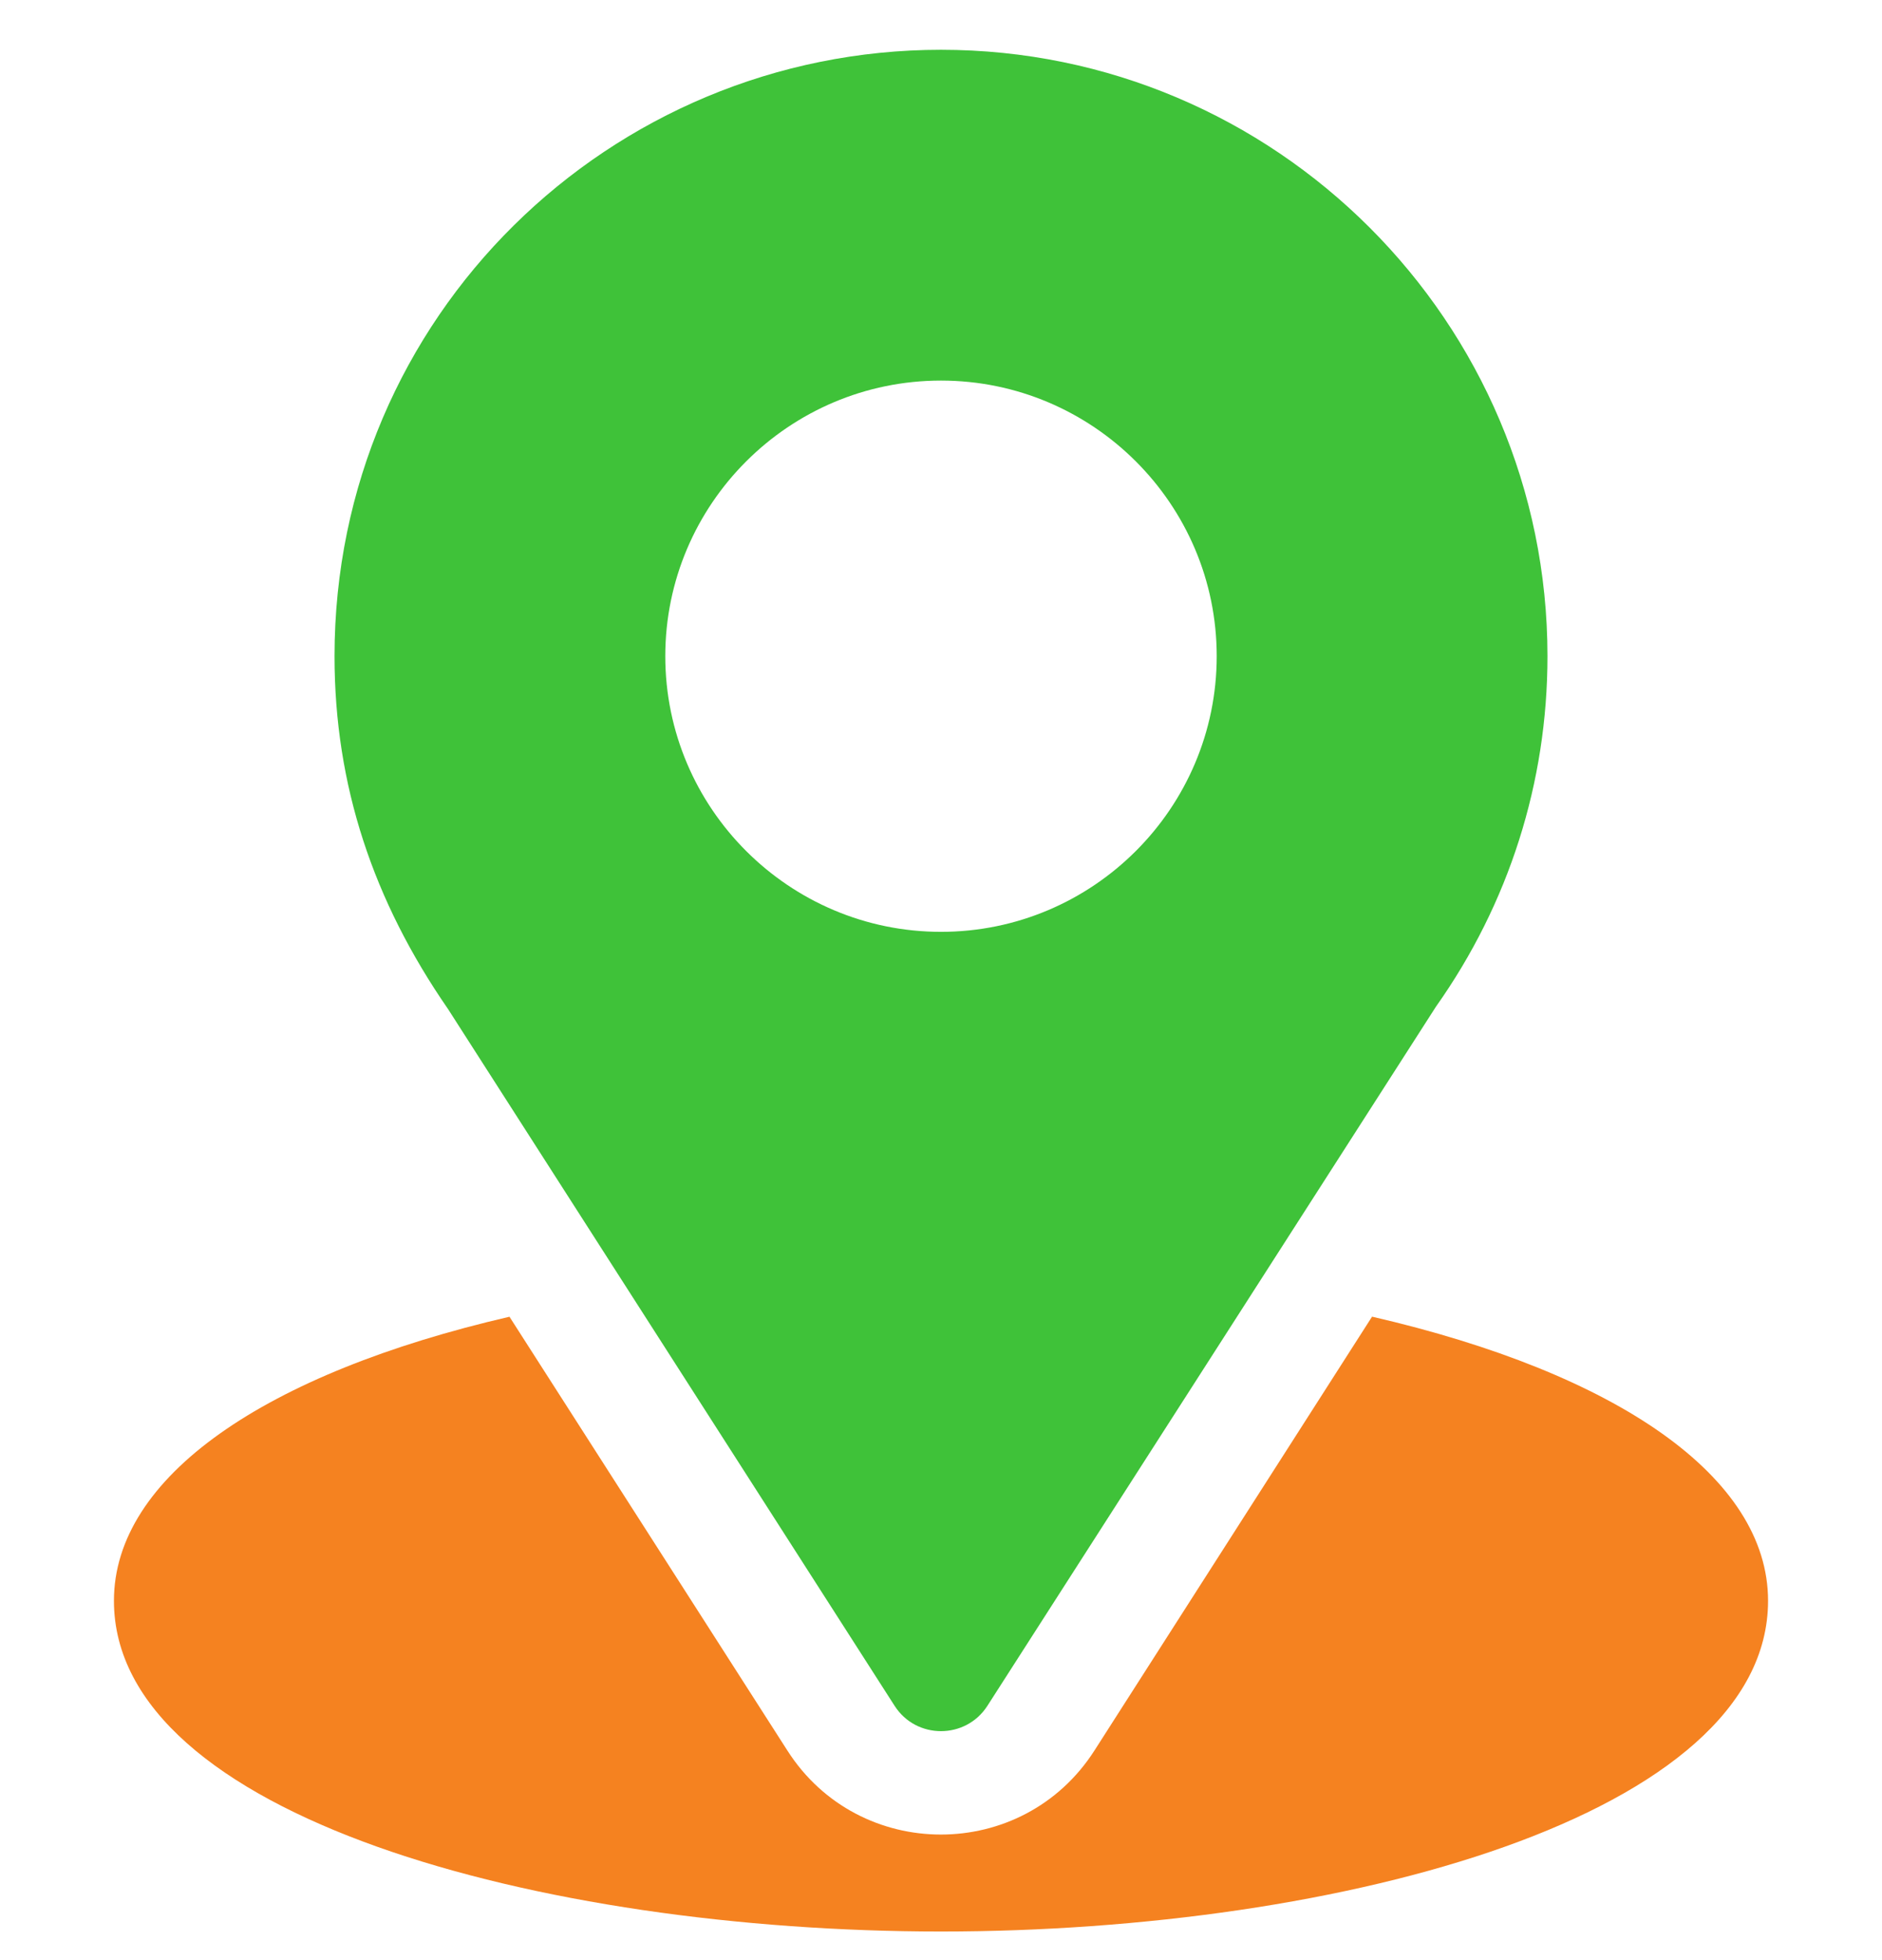 <svg width="24" height="25" viewBox="0 0 24 25" fill="none" xmlns="http://www.w3.org/2000/svg">
<g clip-path="url(#clip0_8565_26501)">
<path d="M12 0.635C7.783 0.635 4.266 4.032 4.266 8.369C4.266 10.019 4.761 11.491 5.713 12.869L11.408 21.756C11.684 22.188 12.316 22.187 12.592 21.756L18.312 12.839C19.243 11.523 19.734 9.977 19.734 8.369C19.734 4.104 16.265 0.635 12 0.635ZM12 11.885C10.062 11.885 8.484 10.308 8.484 8.369C8.484 6.431 10.062 4.854 12 4.854C13.938 4.854 15.516 6.431 15.516 8.369C15.516 10.308 13.938 11.885 12 11.885Z" fill="#3FC239"/>
<path d="M17.497 16.793L13.956 22.328C13.04 23.757 10.955 23.753 10.043 22.33L6.497 16.794C3.377 17.516 1.453 18.837 1.453 20.417C1.453 23.157 6.887 24.635 12 24.635C17.113 24.635 22.547 23.157 22.547 20.417C22.547 18.836 20.621 17.514 17.497 16.793Z" fill="#F58220"/>
</g>
<defs>
<clipPath id="clip0_8565_26501">
<rect width="24" height="24" fill="white" transform="translate(0 0.635)"/>
</clipPath>
</defs>
</svg>
